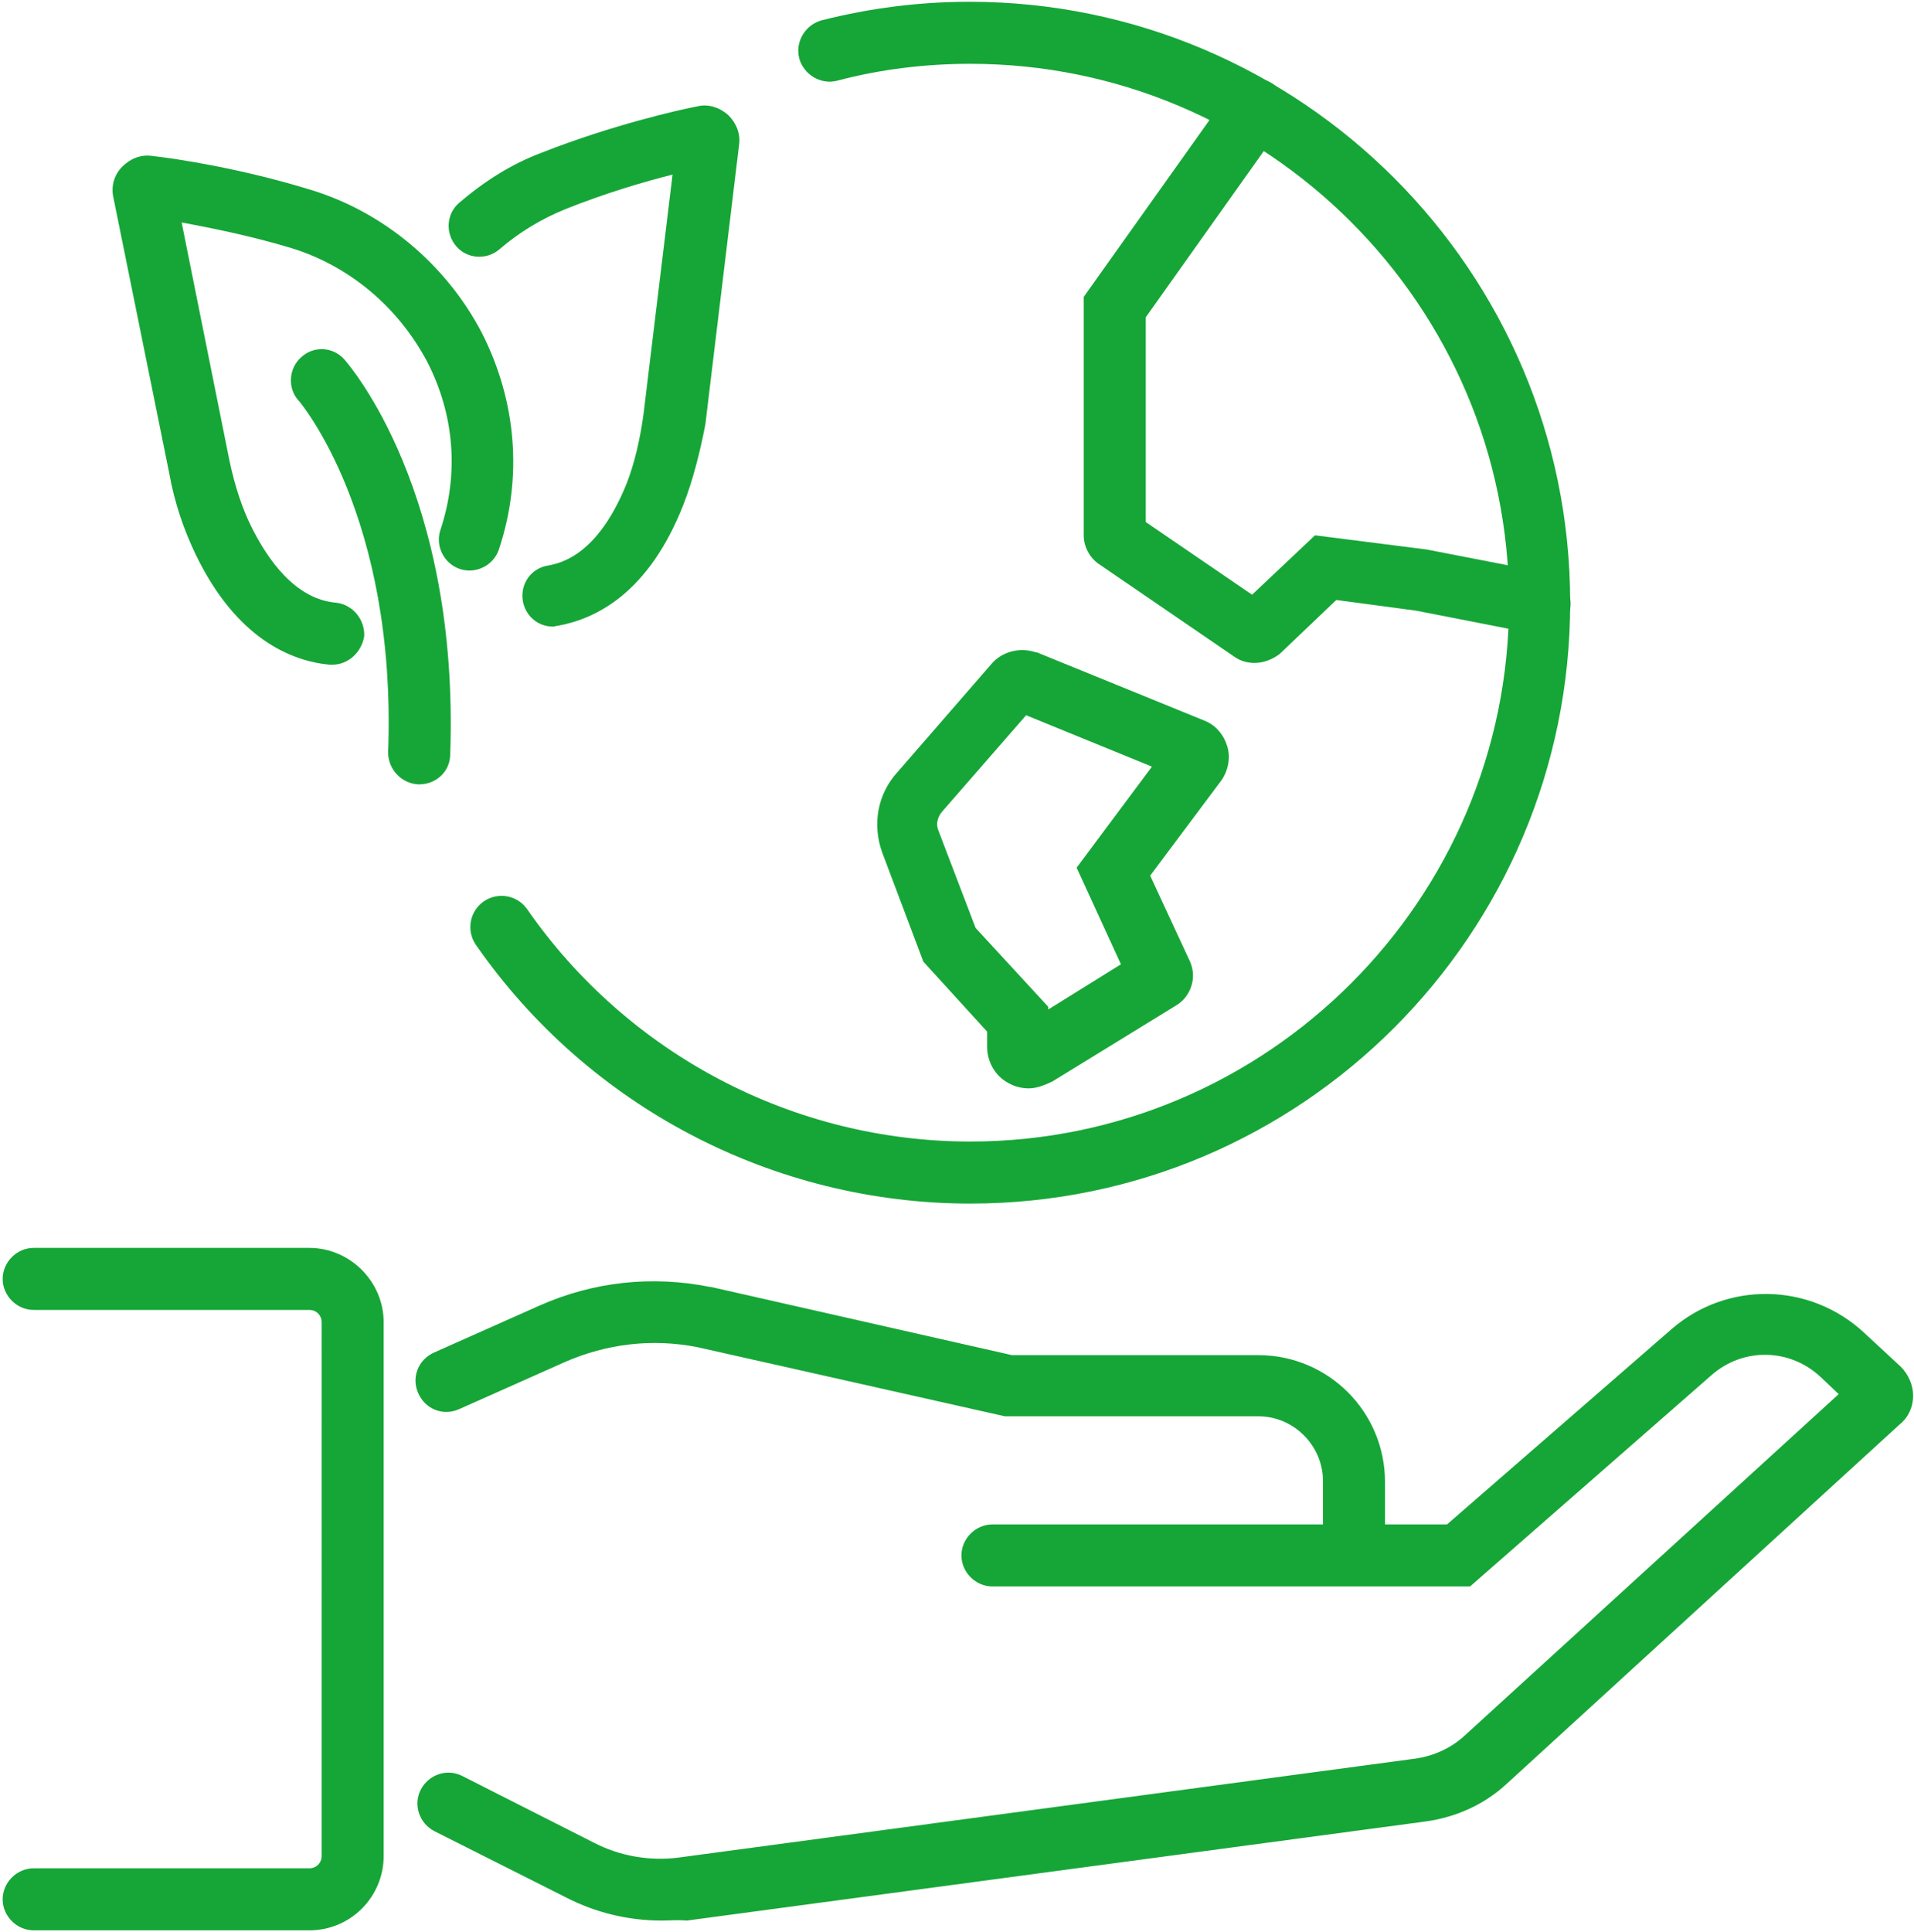 <svg xmlns="http://www.w3.org/2000/svg" width="432" height="436" fill="none"><path fill="#16A637" d="M94.6 177h-.2c-3.8-.2-6.8-3.4-6.8-7.2 2-53.4-20-79.2-20.2-79.4-2.6-2.8-2.2-7.4.6-9.8 2.8-2.6 7.2-2.4 9.8.6 1 1.2 26.001 29.8 23.801 89.4-.2 3.6-3.2 6.4-7 6.4z"/><path fill="#16A637" d="M75 150h-.6c-8.6-.8-21-5.8-30.2-24.8-2.6-5.4-4.8-11.6-6-18.4L25.6 44.6c-.6-2.6.2-5.2 2-7 1.8-1.8 4.2-2.8 6.8-2.4 5.4.6 20 2.8 35.6 7.6 16.6 5 30.8 17 38.8 32.4 7.8 15.4 9.2 32.6 3.8 48.8-1.2 3.6-5.2 5.6-8.8 4.4-3.6-1.2-5.6-5.2-4.4-8.8 4.2-12.6 3.2-26-3-38C89.8 69.2 78.8 60 65.8 56c-9.2-2.8-18.4-4.6-24.8-5.8L51.8 104c1.2 5.6 2.8 10.6 5 15 3.6 7.2 9.8 16.2 19 17 3.8.4 6.6 3.8 6.4 7.6-.6 3.6-3.6 6.4-7.2 6.4z"/><path fill="#16A637" d="M124.8 141.4c-3.4 0-6.2-2.4-6.8-5.8-.6-3.8 1.8-7.4 5.8-8 9.2-1.6 14.6-11 17.6-18.4 1.8-4.6 3-9.8 3.8-15.4l6.6-54.4c-6.4 1.6-15.2 4.2-24.2 7.8-5.4 2.2-10.4 5.2-14.8 9-3 2.6-7.4 2.2-9.8-.6-2.6-3-2.2-7.4.6-9.8 5.6-4.8 11.8-8.8 18.8-11.4 15.8-6.2 30.8-9.6 35-10.4 2.4-.6 5 .2 7 2 1.8 1.8 2.8 4.2 2.4 6.8l-7.6 63c-1.2 6.2-2.8 12.6-5 18.2-7.8 19.8-19.6 25.6-28.2 27.2-.4 0-.8.2-1.2.2zm27.6-111c0 .2 0 .2 0 0zm153.2 323.2c-3.8 0-7-3.2-7-7v-12.4c0-8-6.6-14.6-14.6-14.6h-57.2L157.4 304c-10.2-2-20.4-.8-30 3.4L103.6 318c-3.6 1.6-7.6 0-9.2-3.6-1.6-3.6 0-7.6 3.6-9.2l23.8-10.6c12.2-5.4 25.4-6.8 38.4-4.2h.2l68 15.4H284c15.8 0 28.6 12.8 28.6 28.6v12.4c0 3.8-3 6.8-7 6.8z"/><path fill="#16A637" d="M149.4 433.4c-7.6 0-15-1.8-21.6-5.2l-29.8-15c-3.4-1.8-4.8-6-3-9.4 1.8-3.4 6-4.8 9.4-3l29.6 15c5.8 3 12.4 4.2 19 3.4l166.8-22.4c3.8-.6 7.4-2.2 10.4-4.8l84.8-77.4-4-3.8c-7-6.6-17.6-6.8-24.8-.4L331.8 358H224c-3.8 0-7-3.2-7-7s3.2-7 7-7h102.6l50.6-44c12.6-11 31.4-10.6 43.6.8l8.2 7.6c1.8 1.8 2.8 4.2 2.8 6.6 0 2.4-1 4.8-3 6.4L340 402.6c-5 4.6-11.2 7.4-18 8.4l-167 22.4c-2.2-.2-3.8 0-5.6 0zM419 310.6c0 .2 0 .2 0 0zm-349.2 125H7.6c-3.8 0-7-3.2-7-7s3.2-7 7-7h62.2c1.6 0 2.8-1.2 2.8-2.8V298.4c0-1.6-1.2-2.8-2.8-2.8H7.6c-3.8 0-7-3.2-7-7s3.2-7 7-7h62.2c9.2 0 16.8 7.6 16.8 16.8v120.4c0 9.2-7.4 16.8-16.8 16.8zm149.2-164c-44.4 0-86.2-21.8-111.6-58.4-2.2-3.2-1.4-7.6 1.8-9.8 3.2-2.2 7.6-1.4 9.8 1.8 22.8 32.8 60.2 52.4 100 52.4 67 0 121.6-54.6 121.6-121.6S286 14.4 219 14.4c-10 0-20.2 1.2-30 3.8-3.8 1-7.6-1.4-8.6-5-1-3.8 1.4-7.6 5-8.6 11-2.8 22.2-4.2 33.4-4.2C293.6.4 354.4 61.2 354.4 136S293.8 271.6 219 271.6z"/><path fill="#16A637" d="M283.2 149.6c-1.6 0-3.2-.4-4.6-1.4l-30.4-20.8c-2.2-1.4-3.6-4-3.6-6.6V67l33-46.4c2.2-3.2 6.6-3.8 9.8-1.6 3.2 2.2 3.8 6.6 1.6 9.8l-30.4 42.8v46.2l24 16.4 14.2-13.4L322 124l26.8 5.2c3.8.8 6.2 4.4 5.6 8.2-.8 3.8-4.4 6.2-8.2 5.6l-26.6-5.2-18-2.4-12.8 12.2c-1.6 1.2-3.6 2-5.6 2zM256 115.8l.2.2-.2-.2zm-23.8 129.8c-1.6 0-3.2-.4-4.6-1.2-3-1.6-4.8-4.8-4.8-8.2v-3.4L208.4 217l-9.2-24.4c-2.4-6.4-1.2-13.4 3.4-18.4l21.2-24.4c2.4-2.8 6.4-3.8 10-2.6h.2l37.8 15.4c2.6 1 4.4 3.2 5.2 5.8.8 2.6.2 5.6-1.4 7.8l-16 21.4 9 19.4c1.6 3.6.2 7.8-3 9.8l-28 17.2c-2 1-3.8 1.6-5.4 1.6zm-12-36.2 16.4 17.8v.6l16.4-10.2-10-21.8 17-22.8-28.4-11.6-19 21.8c-1 1.2-1.4 2.8-.8 4.2l8.4 22zm37.6 5.4c0 .2 0 .2 0 0z"/></svg>